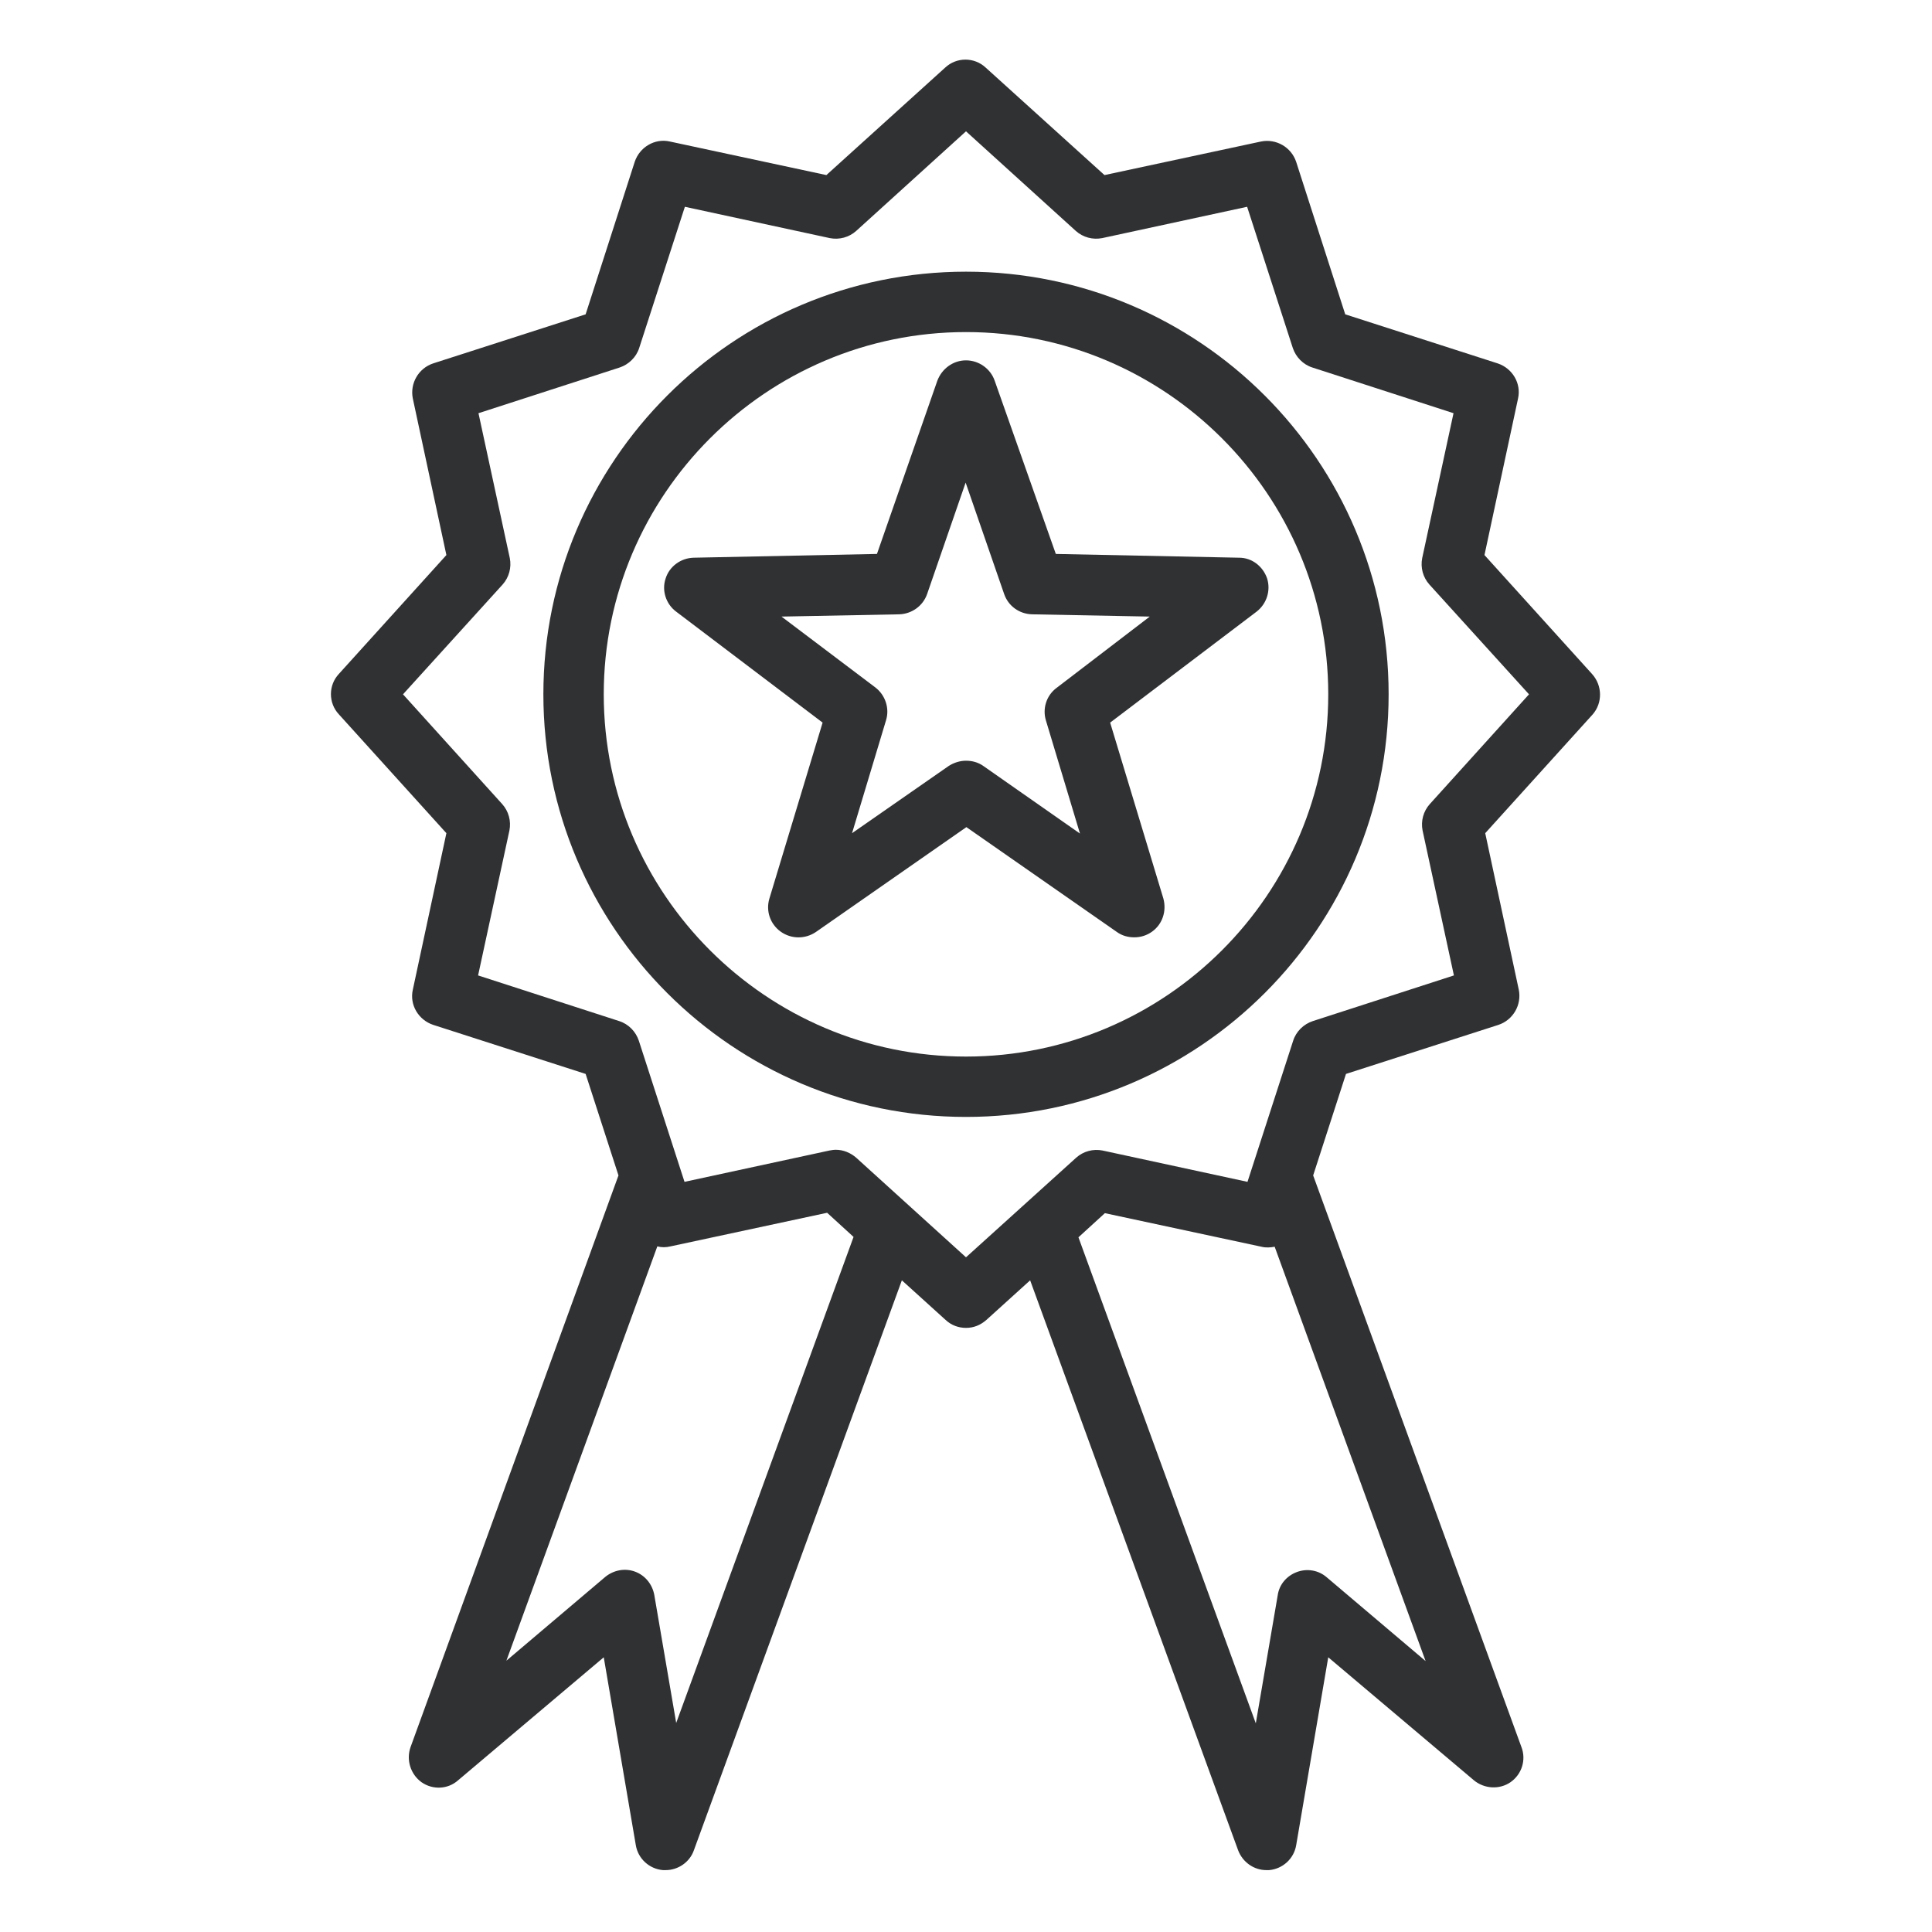 <svg width="100" height="100" viewBox="0 0 100 100" fill="none" xmlns="http://www.w3.org/2000/svg">
<path d="M82.402 34.883L76.836 28.73L78.574 20.625C78.75 19.844 78.281 19.062 77.519 18.809L69.629 16.27L67.09 8.379C66.836 7.617 66.055 7.168 65.273 7.324L57.168 9.062L51.016 3.496C50.43 2.949 49.512 2.949 48.926 3.496L42.773 9.062L34.668 7.324C33.887 7.148 33.105 7.617 32.852 8.379L30.312 16.27L22.422 18.809C21.66 19.062 21.211 19.844 21.367 20.625L23.105 28.73L17.539 34.883C16.992 35.469 16.992 36.387 17.539 36.973L23.105 43.125L21.367 51.23C21.191 52.012 21.66 52.793 22.422 53.047L30.312 55.586L32.012 60.84L21.25 90.43C21.016 91.094 21.25 91.836 21.816 92.246C22.402 92.656 23.184 92.617 23.711 92.148L31.25 85.781L32.91 95.508C33.027 96.211 33.613 96.738 34.316 96.797C34.355 96.797 34.414 96.797 34.453 96.797C35.098 96.797 35.703 96.387 35.918 95.762L46.68 66.269L48.945 68.32C49.238 68.594 49.609 68.731 50 68.731C50.391 68.731 50.742 68.594 51.055 68.32L53.32 66.269L64.082 95.762C64.316 96.387 64.902 96.797 65.547 96.797C65.586 96.797 65.644 96.797 65.684 96.797C66.387 96.738 66.973 96.211 67.09 95.508L68.75 85.781L76.289 92.148C76.836 92.598 77.617 92.637 78.184 92.246C78.769 91.836 79.004 91.094 78.75 90.43L67.969 60.84L69.668 55.586L77.559 53.047C78.32 52.793 78.769 52.012 78.613 51.23L76.875 43.125L82.441 36.973C82.949 36.387 82.949 35.488 82.402 34.883ZM35 89.18L33.867 82.559C33.77 82.012 33.398 81.543 32.871 81.348C32.344 81.152 31.758 81.269 31.328 81.621L26.211 85.957L34.023 64.512C34.238 64.57 34.473 64.57 34.707 64.512L42.812 62.773L44.18 64.023L35 89.18ZM68.672 81.641C68.242 81.269 67.656 81.172 67.129 81.367C66.602 81.562 66.211 82.012 66.133 82.578L65 89.199L55.82 64.043L57.188 62.793L65.293 64.531C65.527 64.59 65.762 64.57 65.977 64.531L73.789 85.977L68.672 81.641ZM74.004 41.621C73.672 41.992 73.535 42.5 73.633 42.988L75.254 50.488L67.949 52.852C67.481 53.008 67.09 53.379 66.934 53.867L64.57 61.172L57.07 59.551C56.582 59.453 56.074 59.59 55.703 59.922L50 65.078L44.316 59.922C44.023 59.668 43.652 59.512 43.262 59.512C43.145 59.512 43.047 59.531 42.93 59.551L35.43 61.172L33.066 53.867C32.91 53.398 32.539 53.008 32.051 52.852L24.746 50.488L26.367 42.988C26.465 42.5 26.328 41.992 25.996 41.621L20.859 35.938L26.016 30.254C26.348 29.883 26.484 29.375 26.387 28.887L24.766 21.387L32.07 19.023C32.539 18.867 32.93 18.496 33.086 18.008L35.449 10.703L42.949 12.324C43.438 12.422 43.945 12.285 44.316 11.953L50 6.797L55.684 11.953C56.055 12.285 56.562 12.422 57.051 12.324L64.551 10.703L66.914 18.008C67.07 18.477 67.441 18.867 67.93 19.023L75.234 21.387L73.613 28.887C73.516 29.375 73.652 29.883 73.984 30.254L79.141 35.938L74.004 41.621Z" fill="#303133"/>
<path d="M50 14.062C37.93 14.062 28.125 23.867 28.125 35.938C28.125 48.008 37.93 57.812 50 57.812C62.07 57.812 71.875 48.008 71.875 35.938C71.875 23.867 62.07 14.062 50 14.062ZM50 54.688C39.668 54.688 31.25 46.27 31.25 35.938C31.25 25.605 39.668 17.188 50 17.188C60.332 17.188 68.75 25.605 68.75 35.938C68.75 46.27 60.332 54.688 50 54.688Z" fill="#303133"/>
<path d="M51.485 19.707C51.27 19.082 50.664 18.652 50 18.652C49.336 18.652 48.75 19.082 48.516 19.707L45.391 28.672L35.899 28.867C35.235 28.887 34.649 29.316 34.453 29.941C34.239 30.566 34.473 31.27 35 31.66L42.578 37.402L39.825 46.504C39.629 47.148 39.864 47.832 40.41 48.223C40.957 48.613 41.68 48.613 42.227 48.242L50.02 42.812L57.813 48.242C58.086 48.438 58.399 48.516 58.711 48.516C59.043 48.516 59.356 48.418 59.629 48.223C60.176 47.832 60.391 47.148 60.215 46.504L57.461 37.402L65.039 31.66C65.567 31.25 65.781 30.566 65.586 29.941C65.371 29.316 64.805 28.867 64.141 28.867L54.649 28.672L51.485 19.707ZM54.688 35.605C54.16 35.996 53.946 36.68 54.141 37.305L55.899 43.145L50.899 39.648C50.625 39.453 50.313 39.375 50 39.375C49.688 39.375 49.375 39.473 49.102 39.648L44.102 43.125L45.86 37.285C46.055 36.66 45.821 35.977 45.313 35.586L40.45 31.914L46.543 31.797C47.188 31.777 47.774 31.367 47.989 30.742L49.981 24.98L51.973 30.742C52.188 31.367 52.754 31.777 53.418 31.797L59.512 31.914L54.688 35.605Z" fill="#303133"/>
</svg>
